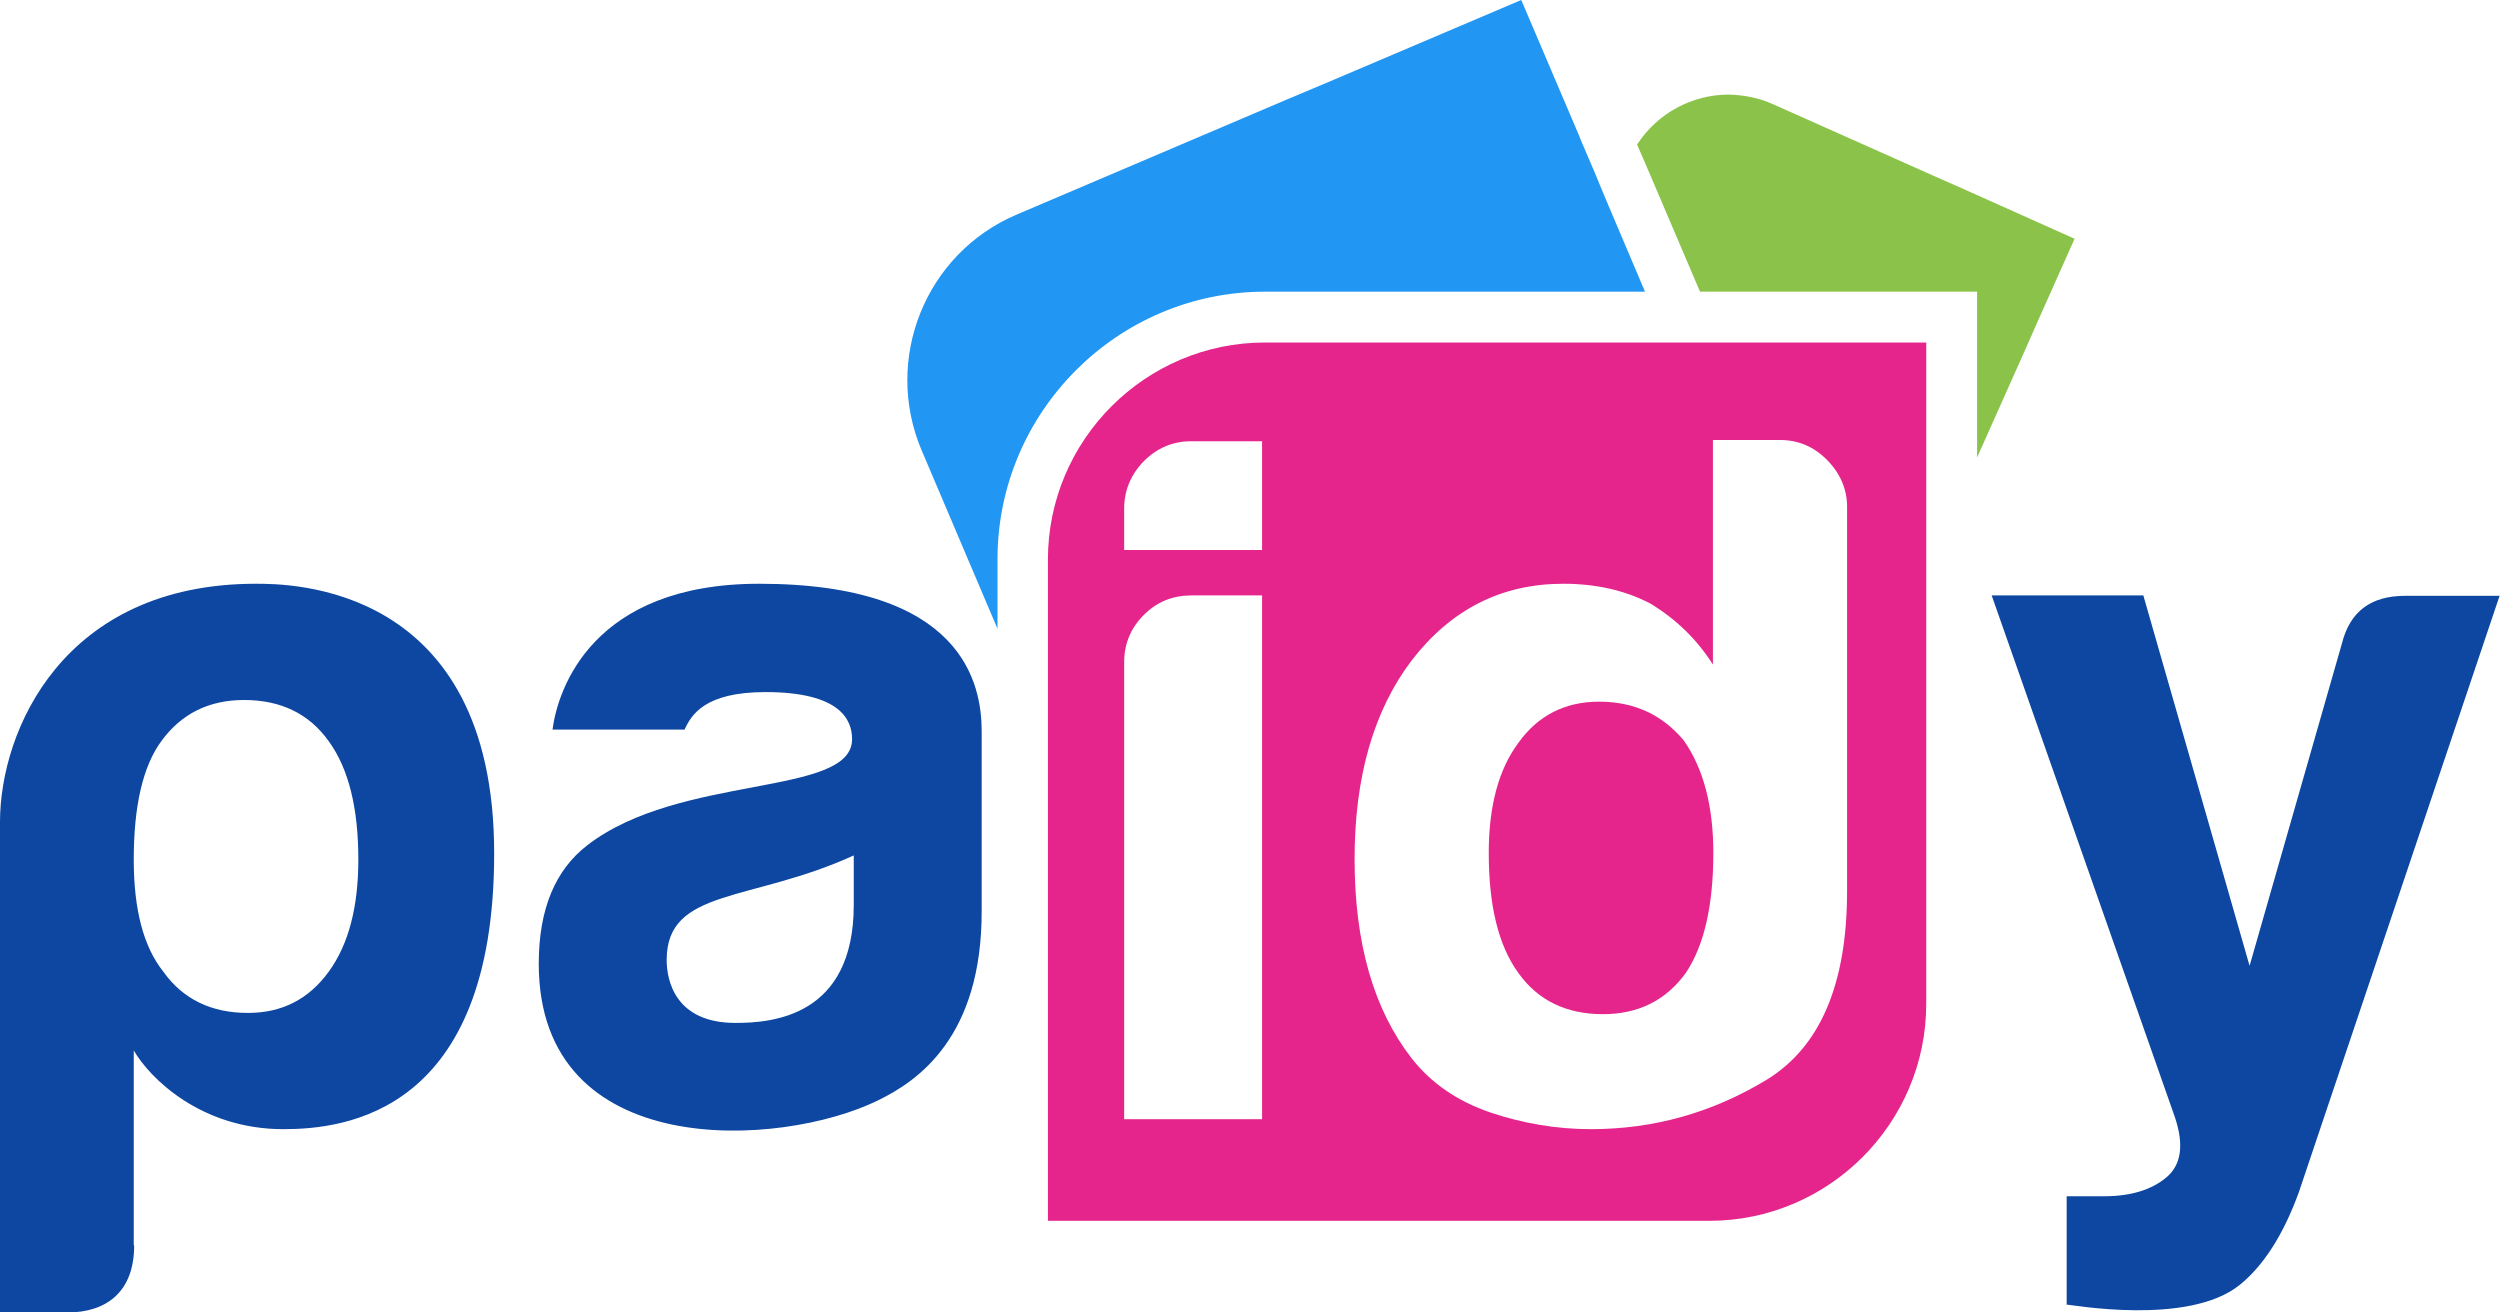 <?xml version="1.0" encoding="UTF-8" standalone="no"?>
<!DOCTYPE svg PUBLIC "-//W3C//DTD SVG 1.1//EN" "http://www.w3.org/Graphics/SVG/1.1/DTD/svg11.dtd">
<svg width="100%" height="100%" viewBox="0 0 600 315" version="1.1" xmlns="http://www.w3.org/2000/svg" xmlns:xlink="http://www.w3.org/1999/xlink" xml:space="preserve" xmlns:serif="http://www.serif.com/" style="fill-rule:evenodd;clip-rule:evenodd;stroke-linejoin:round;stroke-miterlimit:2;">
    <g transform="matrix(1,0,0,1,-360.1,-367.2)">
        <g transform="matrix(1,0,0,1,176,16.25)">
            <g transform="matrix(1,0,0,1,315.8,234.75)">
                <path d="M339.4,161.5L332.6,158.5L293.8,141.2C290.5,139.7 286.9,139 283.2,138.9C274.5,138.9 266.1,143.3 261.2,150.9L263.2,155.5L276.3,186.2L342.8,186.2L342.8,226L354.5,199.8L357.5,193L366.2,173.5L339.4,161.5Z" style="fill:rgb(139,195,74);"/>
            </g>
        </g>
        <g transform="matrix(1,0,0,1,176,16.25)">
            <g transform="matrix(1,0,0,1,315.8,234.75)">
                <path d="M171.9,186.2L263.1,186.2L254.4,165.7L252.1,160.2L251.2,158L247.9,150.3L247.3,148.8L233.4,116.2L188.5,135.3L177.1,140.1L112.3,167.7C90.4,177 80.2,202.4 89.5,224.3L107.7,267.1L107.7,250.4C107.7,215.1 136.5,186.2 171.9,186.2" style="fill:rgb(33,150,243);"/>
            </g>
        </g>
        <g transform="matrix(1,0,0,1,176,16.25)">
            <g transform="matrix(1,0,0,1,315.8,234.75)">
                <path d="M311.6,330C311.6,352.3 305.2,367.5 292.2,375.4C279.3,383.2 265.3,387.2 250.1,387.2C241.9,387.2 233.7,385.8 226,383.2C218.1,380.5 211.8,376.2 207.1,370.2C198,358.5 193.4,342.6 193.4,322.4C193.4,302.6 198,286.7 207.1,274.7C216.6,262.4 228.7,256.3 243.5,256.3C251.4,256.3 258.3,257.9 264.3,261C270.6,264.8 275.6,269.7 279.4,275.7L279.4,221.8L295.5,221.8C299.9,221.8 303.7,223.4 306.9,226.7C310.1,230 311.6,233.8 311.6,237.8L311.6,330ZM171.2,248.2L138.1,248.2L138.1,238.3C138.1,233.9 139.7,230.1 142.8,226.9C146,223.7 149.8,222.1 154.2,222.1L171.2,222.1L171.2,248.2ZM171.2,384.8L138.1,384.8L138.1,275.1C138.1,270.7 139.7,266.9 142.8,263.8C146,260.6 149.8,259.1 154.2,259.1L171.2,259.1L171.2,384.8ZM330.6,198.4L171.9,198.4C143.2,198.4 119.8,221.8 119.8,250.5L119.8,409.2L278.5,409.2C307.2,409.2 330.6,385.8 330.6,357.1L330.6,198.4Z" style="fill:rgb(229,37,140);"/>
            </g>
        </g>
        <g transform="matrix(1,0,0,1,176,16.25)">
            <g transform="matrix(1,0,0,1,315.8,234.75)">
                <path d="M252.1,284.6C243.9,284.6 237.4,287.9 232.7,294.5C228,300.8 225.6,309.6 225.6,320.9C225.6,333.5 227.9,343.1 232.7,349.7C237.4,356.3 244.2,359.6 253,359.6C261.5,359.6 268.1,356.3 272.9,349.7C277.3,343.1 279.5,333.5 279.5,320.9C279.5,309.6 277.1,300.6 272.4,293.9C267.3,287.8 260.6,284.6 252.1,284.6" style="fill:rgb(229,37,140);"/>
            </g>
        </g>
        <g transform="matrix(1,0,0,1,176,16.25)">
            <g transform="matrix(1,0,0,1,315.8,234.75)">
                <path d="M-45.7,322.5C-45.7,310.2 -48,300.7 -52.8,294.1C-57.5,287.5 -64.3,284.2 -73.1,284.2C-81.6,284.2 -88.2,287.5 -93,294.1C-97.4,300.1 -99.6,309.6 -99.6,322.5C-99.6,334.4 -97.3,343.4 -92.5,349.4C-87.8,356 -81,359.3 -72.2,359.3C-64,359.3 -57.6,356 -52.8,349.4C-48,342.8 -45.7,333.8 -45.7,322.5ZM-99.5,415.1C-99.5,426.4 -106.3,431.2 -115.6,431.2L-131.7,431.2L-131.7,313.5C-131.7,291.5 -116.5,256.3 -70.3,256.3C-62.4,256.3 -13.1,256.2 -13.1,321C-13.1,383.3 -48.9,387.2 -63.7,387.2C-83.5,387.2 -95.8,374.9 -99.6,368.3L-99.6,415.1L-99.5,415.1ZM73.2,321.5C48.5,332.8 28.3,329.3 28.3,346.6C28.3,351.3 30.2,361.7 44.8,361.7C53.6,361.7 73.2,360.2 73.2,333.4L73.2,321.5ZM79,380.3C55.8,391.7 -2.4,395.3 -2.4,347.5C-2.4,334.3 1.6,325 9.2,319.1C31.5,301.8 72.8,307.5 72.8,293.6C72.8,288.9 69.9,282.3 52,282.3C37.4,282.3 34.2,287.8 32.6,291.3L0.9,291.3C2.2,281.5 10.5,256.3 50.5,256.3C99.5,256.3 103.9,280.4 103.9,291.7L103.9,334.7C104,365 88.7,375.6 79,380.3ZM364.3,429.3L364.3,403.3L373.3,403.3C379.6,403.3 384.6,401.8 388.2,398.8C391.8,395.8 392.5,391 390.3,384.4L346.3,259.1L382.7,259.1L408.2,348L430.4,270.5C432.3,263 437.3,259.2 445.5,259.2L468.2,259.2L420,402.4C416.2,412.8 411.4,420.1 405.8,424.6C393.5,434.5 365.3,429.3 364.3,429.3" style="fill:rgb(13,71,161);"/>
            </g>
        </g>
    </g>
</svg>
